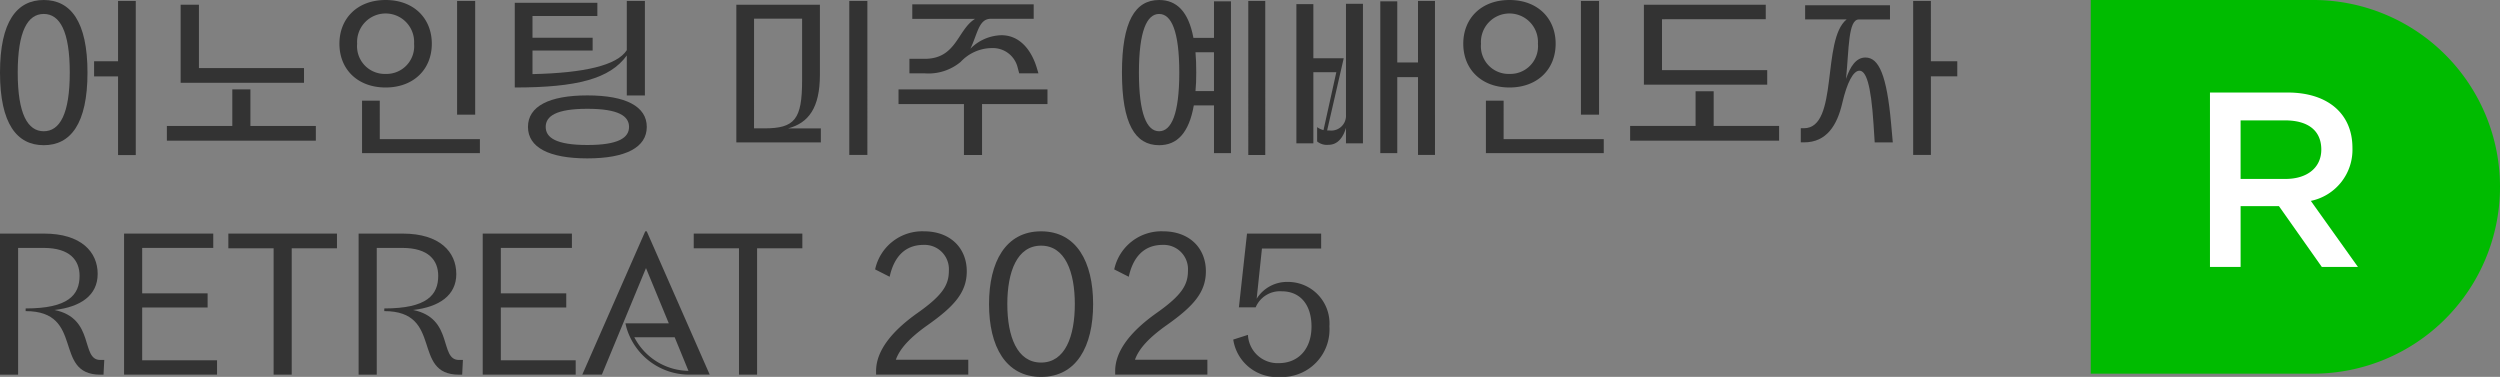 <svg xmlns="http://www.w3.org/2000/svg" width="281" height="42.363" viewBox="0 0 281 42.363">
  <rect x="0" y="0" width="281" height="42.363" fill="#808080" stroke="none"/>
  <g id="그룹_41" data-name="그룹 41" transform="translate(807 180)">
    <g id="그룹_40" data-name="그룹 40">
      <g id="그룹_38" data-name="그룹 38" transform="translate(0 -200)">
        <g id="그룹_32" data-name="그룹 32" transform="translate(0 0)">
          <path id="패스_70" data-name="패스 70" d="M10.576,6.889v1.7h2.692v8.838H15.26V.106H13.268V6.889ZM4.917,14.752c-1.8,0-2.925-1.928-2.925-6.592S3.115,1.568,4.917,1.568,7.842,3.5,7.842,8.16s-1.123,6.592-2.925,6.592m0,1.568c3.01,0,4.917-2.4,4.917-8.16S7.927,0,4.917,0,0,2.4,0,8.16s1.908,8.16,4.917,8.16" transform="translate(-807 20)" fill="#333"/>
          <path id="패스_71" data-name="패스 71" d="M49.931,14.566H42.576V10.454H40.542v4.112H33.187v1.653H49.931ZM36.79.938H34.734V9.713H48.6V8.059H36.79Z" transform="translate(-821.43 19.592)" fill="#333"/>
          <path id="패스_72" data-name="패스 72" d="M72.692,8.308a3.113,3.113,0,0,1-3.2-3.391,3.206,3.206,0,1,1,6.4,0,3.113,3.113,0,0,1-3.2,3.391m0,1.526c3.137,0,5.193-2.035,5.193-4.917S75.829,0,72.692,0,67.5,2.035,67.5,4.917s2.056,4.917,5.192,4.917m-.657,1.484H70.043V17.21H83.29V15.642H72.036Zm8.69,1.568H82.76V.106H80.726Z" transform="translate(-836.349 20)" fill="#333"/>
          <path id="패스_73" data-name="패스 73" d="M110.534,16.38c-3.518,0-4.684-.826-4.684-2.034s1.166-2.035,4.684-2.035,4.684.827,4.684,2.035-1.166,2.034-4.684,2.034M111.657.4h-9.283V9.916c6.994,0,10.7-.975,12.59-3.6v4.493H117V.188h-2.035V5.72c-1.1,1.716-4.79,2.564-10.6,2.692V5.762h6.761V4.321h-6.761V1.884h7.291Zm-1.123,17.485c4.3,0,6.677-1.229,6.677-3.539s-2.374-3.54-6.677-3.54-6.677,1.229-6.677,3.54,2.374,3.539,6.677,3.539" transform="translate(-851.513 19.918)" fill="#333"/>
          <path id="패스_74" data-name="패스 74" d="M159.131,17.5h2.035V.188h-2.035ZM148.428,2.18h5.4v6.93c0,4.387-.826,5.4-4.239,5.4h-1.165ZM146.436.612V16.084h9.5V14.516h-3.688c2.31-.615,3.582-2.311,3.582-6.041V.612Z" transform="translate(-870.672 19.918)" fill="#333"/>
          <path id="패스_75" data-name="패스 75" d="M195.431,10.422H178.687v1.653h7.354V17.8h2.035V12.075h7.355Zm-13.8-3.434h-1.717V8.62h1.717a5.646,5.646,0,0,0,4.048-1.293A4.838,4.838,0,0,1,189.22,5.78a2.861,2.861,0,0,1,2.862,2.2l.17.636h2.162l-.191-.636c-.593-1.949-1.887-3.645-3.963-3.645a5.061,5.061,0,0,0-3.5,1.525c.805-1.632.933-3.37,2.289-3.37h4.832V.863H180.234V2.495h7.058c-1.992,1.229-2.078,4.493-5.659,4.493" transform="translate(-884.694 19.624)" fill="#333"/>
          <path id="패스_76" data-name="패스 76" d="M231.474,8.16c0-.826-.021-1.589-.085-2.289h2.077v4.367h-2.077c.064-.636.085-1.315.085-2.078m5.85,9.262h1.908V.106h-1.908ZM227.3,14.752c-1.378,0-2.268-1.928-2.268-6.592s.89-6.591,2.268-6.591,2.268,1.929,2.268,6.591-.89,6.592-2.268,6.592m0,1.568c2.014,0,3.349-1.356,3.9-4.472h2.268V17.21h1.908V.148h-1.908V4.26h-2.31C230.605,1.293,229.269,0,227.3,0c-2.692,0-4.176,2.4-4.176,8.16s1.484,8.16,4.176,8.16" transform="translate(-904.016 20)" fill="#333"/>
          <path id="패스_77" data-name="패스 77" d="M267.243.23V17.292h1.908V8.75h2.331V17.5h1.908V.188h-1.908V7.1H269.15V.23Zm-7.1,14.137v1.611a1.726,1.726,0,0,0,1.272.382c1.081,0,1.674-.89,1.971-1.908V16.19h1.908V.506h-1.908V13.031a1.654,1.654,0,0,1-1.844,1.717h-.276l1.866-8.118h-3.413V.548h-1.908V16.19h1.908V8.2H262.3l-1.441,6.506a2.031,2.031,0,0,1-.721-.339" transform="translate(-919.098 19.918)" fill="#333"/>
          <path id="패스_78" data-name="패스 78" d="M296.191,8.308a3.113,3.113,0,0,1-3.2-3.391,3.206,3.206,0,1,1,6.4,0,3.113,3.113,0,0,1-3.2,3.391m0,1.526c3.137,0,5.192-2.035,5.192-4.917S299.328,0,296.191,0,291,2.035,291,4.917s2.056,4.917,5.193,4.917m-.657,1.484h-1.992V17.21h13.247V15.642H295.534Zm8.69,1.568h2.035V.106h-2.035Z" transform="translate(-933.528 20)" fill="#333"/>
          <path id="패스_79" data-name="패스 79" d="M340.929,14.566h-7.354v-3.9H331.54v3.9h-7.355v1.653h16.744Zm-1.5-12V.938H325.732V9.924h13.861V8.292H327.767V2.57Z" transform="translate(-947.958 19.592)" fill="#333"/>
          <path id="패스_80" data-name="패스 80" d="M370.754.188V17.5h1.992V8.665h2.967V6.97h-2.967V.188ZM358.483,14.494h-.361v1.59h.361c2.564,0,3.73-1.95,4.3-4.409.53-2.289,1.229-3.645,1.929-3.645.721,0,1.293,1.4,1.589,6.041l.128,2.014h2.034l-.19-2.119c-.488-5.447-1.377-7.419-2.882-7.419-1.06,0-1.716,1.018-2.183,2.4.339-3.37.233-6.676,1.441-6.676h3.5V.675H358.61v1.59h4.663c-2.84,2.288-.869,12.229-4.79,12.229" transform="translate(-962.714 19.918)" fill="#333"/>
        </g>
        <g id="그룹_31" data-name="그룹 31" transform="translate(0 0.051)">
          <path id="패스_81" data-name="패스 81" d="M10.979,50.9c0-2.48-1.865-4.536-6.019-4.536H0V62.217H2.035V47.974H4.917c2.946,0,4.027,1.4,4.027,3.137,0,2.14-1.25,3.666-6.062,3.666v.3c6.7,0,3.01,7.143,8.393,7.143h.36l.085-1.653h-.445c-2.247,0-.551-4.684-5.151-5.617,2.925-.339,4.854-1.632,4.854-4.048" transform="translate(-807 -0.159)" fill="#333"/>
          <path id="패스_82" data-name="패스 82" d="M35.124,62.216V60.605H26.71V54.671h7.354v-1.59H26.71V47.973H34.7V46.363H24.675V62.216Z" transform="translate(-817.729 -0.159)" fill="#333"/>
          <path id="패스_83" data-name="패스 83" d="M57.621,48.016V46.363H45.412v1.653H50.5v14.2h2.035v-14.2Z" transform="translate(-826.746 -0.159)" fill="#333"/>
          <path id="패스_84" data-name="패스 84" d="M82.3,50.9c0-2.48-1.865-4.536-6.019-4.536h-4.96V62.217H73.36V47.974h2.882c2.946,0,4.027,1.4,4.027,3.137,0,2.14-1.25,3.666-6.062,3.666v.3c6.7,0,3.01,7.143,8.393,7.143h.361l.084-1.653H82.6c-2.247,0-.551-4.684-5.15-5.617,2.925-.339,4.853-1.632,4.853-4.048" transform="translate(-838.013 -0.159)" fill="#333"/>
          <path id="패스_85" data-name="패스 85" d="M106.449,62.216V60.605H98.035V54.671h7.354v-1.59H98.035V47.973h7.99V46.363H96V62.216Z" transform="translate(-848.742 -0.159)" fill="#333"/>
          <path id="패스_86" data-name="패스 86" d="M121.65,57.824h4.536l1.547,3.773a6.969,6.969,0,0,1-6.083-3.773m1.229-11.911L115.8,62.021H118l4.96-11.975,2.564,6.21h-4.875l.106.445a7.344,7.344,0,0,0,7.121,5.32h2.247l-7.079-16.108Z" transform="translate(-857.351 0.036)" fill="#333"/>
          <path id="패스_87" data-name="패스 87" d="M150.171,48.016V46.363H137.962v1.653h5.087v14.2h2.035v-14.2Z" transform="translate(-866.987 -0.159)" fill="#333"/>
          <path id="패스_88" data-name="패스 88" d="M184.507,60.346h-8.139c.445-1.272,1.632-2.522,3.582-3.9,2.967-2.1,4.388-3.667,4.388-6.041,0-2.586-1.823-4.493-4.811-4.493a5.418,5.418,0,0,0-5.489,4.281l1.632.827c.466-2.141,1.654-3.582,3.815-3.582a2.731,2.731,0,0,1,2.841,2.9c0,1.568-.657,2.734-3.518,4.748-2.967,2.1-4.663,4.3-4.663,6.528v.4h10.364Z" transform="translate(-882.673 0.037)" fill="#333"/>
          <path id="패스_89" data-name="패스 89" d="M202.538,60.665c-2.692,0-3.795-2.925-3.795-6.57s1.1-6.57,3.795-6.57,3.793,2.925,3.793,6.57-1.1,6.57-3.793,6.57m0,1.611c3.984,0,5.849-3.434,5.849-8.181s-1.865-8.181-5.849-8.181-5.85,3.434-5.85,8.181,1.865,8.181,5.85,8.181" transform="translate(-892.521 0.036)" fill="#333"/>
          <path id="패스_90" data-name="패스 90" d="M232.058,60.346h-8.139c.445-1.272,1.632-2.522,3.582-3.9,2.967-2.1,4.388-3.667,4.388-6.041,0-2.586-1.823-4.493-4.812-4.493a5.418,5.418,0,0,0-5.489,4.281l1.632.827c.466-2.141,1.653-3.582,3.815-3.582a2.731,2.731,0,0,1,2.84,2.9c0,1.568-.657,2.734-3.518,4.748-2.967,2.1-4.663,4.3-4.663,6.528v.4h10.365Z" transform="translate(-903.348 0.037)" fill="#333"/>
          <path id="패스_91" data-name="패스 91" d="M246.8,46.363l-.912,8.287h1.887a2.96,2.96,0,0,1,2.925-1.8c2.1,0,3.349,1.526,3.349,3.964,0,2.459-1.42,4.111-3.688,4.111a3.334,3.334,0,0,1-3.455-3.179l-1.653.53a4.943,4.943,0,0,0,5.214,4.2,5.338,5.338,0,0,0,5.595-5.68,4.666,4.666,0,0,0-4.7-5,4.022,4.022,0,0,0-3.476,1.887l.593-5.638h6.655V46.363Z" transform="translate(-913.636 -0.159)" fill="#333"/>
        </g>
      </g>
      <g id="그룹_39" data-name="그룹 39" transform="translate(11 0.17)">
        <path id="사각형_2389" data-name="사각형 2389" d="M0,0H25A21,21,0,0,1,46,21h0A21,21,0,0,1,25,42H0Z" transform="translate(-583 -180.17)" fill="#0b0"/>
        <path id="패스_1638" data-name="패스 1638" d="M9.03,0,3.738-7.42a5.869,5.869,0,0,0,4.676-5.964c0-3.836-2.772-6.216-7.28-6.216H-7.6V0h3.444V-6.832H.154L4.97,0ZM4.914-13.188c0,2.016-1.568,3.3-4.032,3.3h-5.04v-6.58H.854C3.4-16.464,4.914-15.344,4.914-13.188Z" transform="translate(-562 -150.17)" fill="#fff"/>
      </g>
    </g>
  </g>
</svg>
